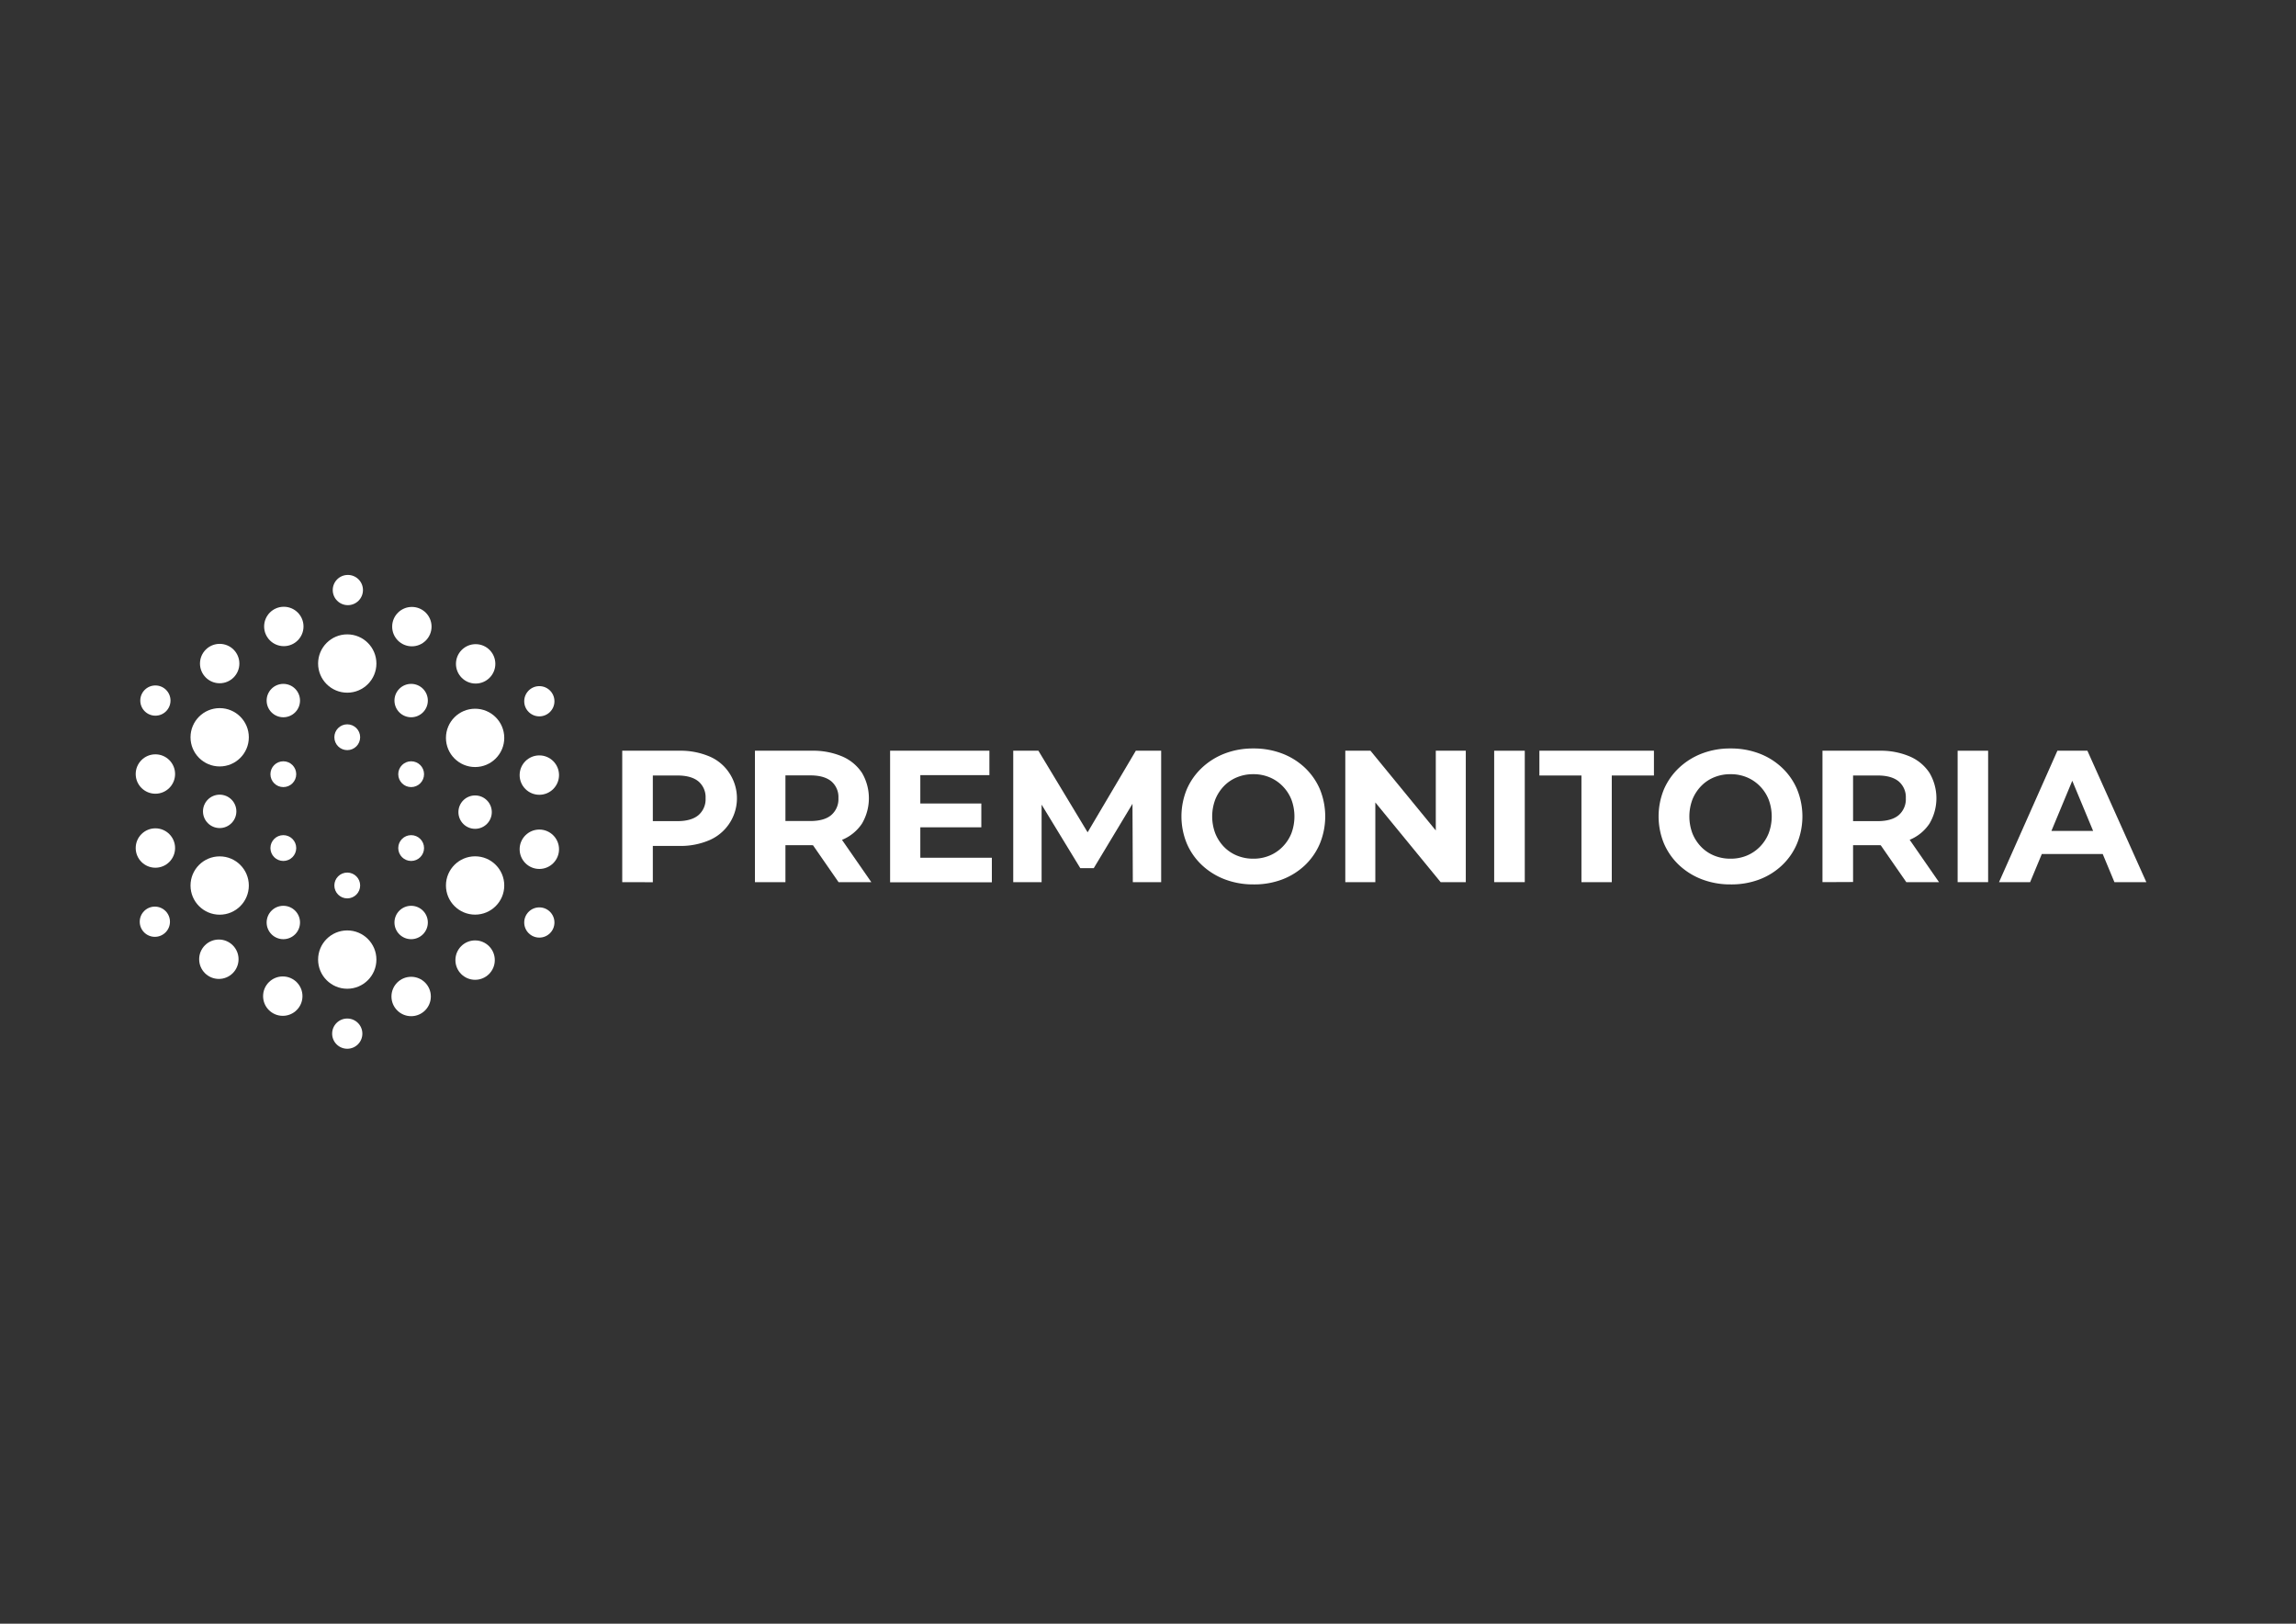 <svg id="Camada_1" data-name="Camada 1" xmlns="http://www.w3.org/2000/svg" viewBox="0 0 841.89 595.28"><rect x="0" y="0" width="841.89" height="595.28" fill="#333333" stroke="none"/><defs><style>.cls-1{fill:#fff;}</style></defs><circle class="cls-1" cx="80.55" cy="270.3" r="10.69"/><circle class="cls-1" cx="127.33" cy="243.26" r="10.69"/><circle class="cls-1" cx="174.21" cy="270.52" r="10.69"/><circle class="cls-1" cx="174.21" cy="324.63" r="10.69"/><circle class="cls-1" cx="127.33" cy="351.8" r="10.69"/><circle class="cls-1" cx="80.55" cy="324.65" r="10.69"/><circle class="cls-1" cx="103.89" cy="256.84" r="6.12"/><circle class="cls-1" cx="80.55" cy="297.46" r="6.12"/><circle class="cls-1" cx="174.21" cy="297.74" r="6.12"/><circle class="cls-1" cx="150.76" cy="256.84" r="6.12"/><circle class="cls-1" cx="150.76" cy="338.2" r="6.12"/><circle class="cls-1" cx="103.89" cy="338.2" r="6.12"/><circle class="cls-1" cx="103.89" cy="283.83" r="4.73"/><circle class="cls-1" cx="103.89" cy="310.91" r="4.73"/><circle class="cls-1" cx="127.33" cy="270.28" r="4.73"/><circle class="cls-1" cx="127.33" cy="324.63" r="4.73"/><circle class="cls-1" cx="150.76" cy="283.83" r="4.73"/><circle class="cls-1" cx="150.76" cy="310.91" r="4.73"/><circle class="cls-1" cx="56.98" cy="283.77" r="7.22"/><circle class="cls-1" cx="56.98" cy="310.9" r="7.22"/><circle class="cls-1" cx="80.25" cy="351.67" r="7.22"/><circle class="cls-1" cx="103.69" cy="365.2" r="7.22"/><circle class="cls-1" cx="104.07" cy="229.67" r="7.22"/><circle class="cls-1" cx="174.41" cy="243.38" r="7.22"/><circle class="cls-1" cx="197.76" cy="284.16" r="7.22"/><circle class="cls-1" cx="174.21" cy="351.99" r="7.22"/><circle class="cls-1" cx="150.76" cy="365.33" r="7.22"/><circle class="cls-1" cx="197.76" cy="311.35" r="7.22"/><circle class="cls-1" cx="151.02" cy="229.73" r="7.22"/><circle class="cls-1" cx="80.55" cy="243.27" r="7.22"/><circle class="cls-1" cx="56.98" cy="256.84" r="5.54"/><circle class="cls-1" cx="56.78" cy="337.92" r="5.54"/><circle class="cls-1" cx="127.55" cy="216.32" r="5.54"/><circle class="cls-1" cx="197.76" cy="257.09" r="5.54"/><circle class="cls-1" cx="197.76" cy="338.2" r="5.54"/><circle class="cls-1" cx="127.33" cy="378.95" r="5.54"/><path class="cls-1" d="M228.16,323.41V275.23H249a27.09,27.09,0,0,1,11.15,2.1,16.3,16.3,0,0,1,7.22,6A16.72,16.72,0,0,1,260.17,308,26.75,26.75,0,0,1,249,310.13H234.29l5.09-5v18.31Zm11.22-17.07-5.09-5.3H248.4q5.08,0,7.71-2.2a7.68,7.68,0,0,0,2.61-6.2,7.57,7.57,0,0,0-2.61-6.16c-1.75-1.44-4.32-2.17-7.71-2.17H234.29l5.09-5.3Z"/><path class="cls-1" d="M276.82,323.41V275.23h20.86a27.09,27.09,0,0,1,11.15,2.1,16.38,16.38,0,0,1,7.23,6,18.33,18.33,0,0,1,0,18.62,16,16,0,0,1-7.23,5.92,28,28,0,0,1-11.15,2H283L288,305.1v18.31ZM288,306.34,283,301h14.11c3.4,0,6-.73,7.71-2.2a7.68,7.68,0,0,0,2.61-6.2,7.57,7.57,0,0,0-2.61-6.16c-1.75-1.44-4.31-2.17-7.71-2.17H283L288,279Zm19.48,17.07-12.11-17.48h12l12.12,17.48Z"/><path class="cls-1" d="M337.46,314.46h26.23v9H326.38V275.23h36.41v8.95H337.46Zm-.82-19.89h23.19v8.74H336.64Z"/><path class="cls-1" d="M371.53,323.41V275.23h9.23l20.51,34h-4.89l20.1-34h9.29v48.18H415.38l-.14-32.14h2.07l-16.25,27h-4.95l-16.45-27h2.27v32.14Z"/><path class="cls-1" d="M459.64,324.24a29.08,29.08,0,0,1-10.54-1.86,25.38,25.38,0,0,1-8.39-5.23,23.49,23.49,0,0,1-5.54-7.92,26.13,26.13,0,0,1,0-19.86,23.63,23.63,0,0,1,5.54-7.88,25.45,25.45,0,0,1,8.36-5.23,28.74,28.74,0,0,1,10.5-1.86,29.11,29.11,0,0,1,10.49,1.83,25.17,25.17,0,0,1,8.37,5.19,23.77,23.77,0,0,1,5.54,7.92,26.31,26.31,0,0,1,0,19.93,23.69,23.69,0,0,1-5.54,8,25.17,25.17,0,0,1-8.37,5.19A28.92,28.92,0,0,1,459.64,324.24Zm-.07-9.43a15.24,15.24,0,0,0,5.95-1.14,14.43,14.43,0,0,0,4.78-3.23,14.94,14.94,0,0,0,3.21-4.89,17.74,17.74,0,0,0,0-12.46,14.94,14.94,0,0,0-3.21-4.89,14.43,14.43,0,0,0-4.78-3.23,15.24,15.24,0,0,0-5.95-1.14,15.48,15.48,0,0,0-6,1.14,14.07,14.07,0,0,0-4.79,3.23,15.3,15.3,0,0,0-3.16,4.89,17.59,17.59,0,0,0,0,12.46,15.3,15.3,0,0,0,3.16,4.89,14.07,14.07,0,0,0,4.79,3.23A15.48,15.48,0,0,0,459.57,314.81Z"/><path class="cls-1" d="M493.29,323.41V275.23h9.23l28.42,34.69h-4.47V275.23h11v48.18h-9.22l-28.43-34.69h4.48v34.69Z"/><path class="cls-1" d="M547.88,323.41V275.23H559.1v48.18Z"/><path class="cls-1" d="M579.88,323.41v-39.1H564.46v-9.08h42v9.08H591v39.1Z"/><path class="cls-1" d="M634.6,324.24a29,29,0,0,1-10.53-1.86,25.52,25.52,0,0,1-8.4-5.23,23.77,23.77,0,0,1-5.54-7.92,26.13,26.13,0,0,1,0-19.86,23.91,23.91,0,0,1,5.54-7.88,25.6,25.6,0,0,1,8.37-5.23,28.65,28.65,0,0,1,10.49-1.86,29.16,29.16,0,0,1,10.5,1.83,25,25,0,0,1,8.36,5.19,23.49,23.49,0,0,1,5.54,7.92,26.19,26.19,0,0,1,0,19.93,23.41,23.41,0,0,1-5.54,8,25,25,0,0,1-8.36,5.19A29,29,0,0,1,634.6,324.24Zm-.07-9.43a15.29,15.29,0,0,0,6-1.14,14.53,14.53,0,0,0,4.78-3.23,14.92,14.92,0,0,0,3.2-4.89,17.59,17.59,0,0,0,0-12.46,14.92,14.92,0,0,0-3.2-4.89,14.53,14.53,0,0,0-4.78-3.23,15.29,15.29,0,0,0-6-1.14,15.55,15.55,0,0,0-6,1.14,14,14,0,0,0-4.78,3.23,15.33,15.33,0,0,0-3.17,4.89,17.74,17.74,0,0,0,0,12.46,15.33,15.33,0,0,0,3.17,4.89,14,14,0,0,0,4.78,3.23A15.55,15.55,0,0,0,634.53,314.81Z"/><path class="cls-1" d="M668.26,323.41V275.23h20.86a27.09,27.09,0,0,1,11.15,2.1,16.36,16.36,0,0,1,7.22,6,18.27,18.27,0,0,1,0,18.62,16,16,0,0,1-7.22,5.92,28,28,0,0,1-11.15,2H674.39l5.09-4.82v18.31Zm11.22-17.07-5.09-5.3H688.5q5.09,0,7.71-2.2a7.68,7.68,0,0,0,2.61-6.2,7.57,7.57,0,0,0-2.61-6.16c-1.75-1.44-4.32-2.17-7.71-2.17H674.39l5.09-5.3ZM699,323.41l-12.12-17.48h12l12.11,17.48Z"/><path class="cls-1" d="M717.82,323.41V275.23H729v48.18Z"/><path class="cls-1" d="M733,323.41l21.4-48.18h11l21.61,48.18h-11.7l-17.69-42.54h4.47l-17.69,42.54Zm10.8-10.32,2.83-8.47h24.91l2.89,8.47Z"/></svg>
